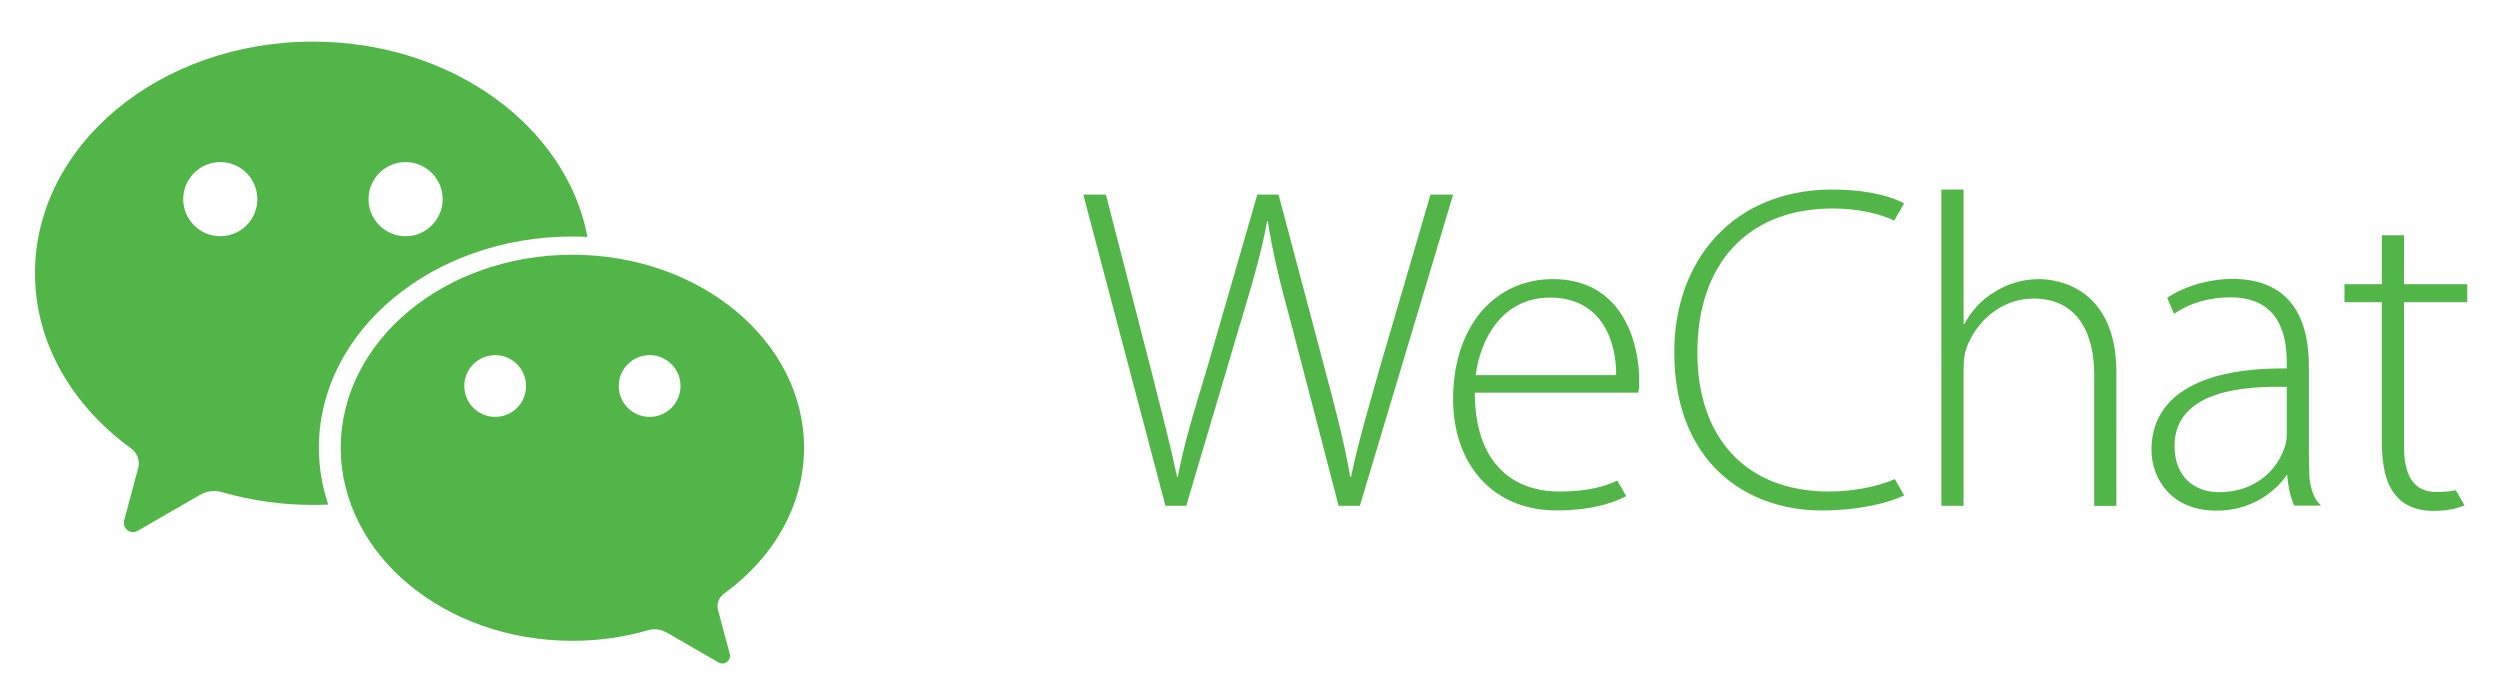 <svg width="307" height="86" viewBox="0 0 307 86" xmlns="http://www.w3.org/2000/svg"><title>WeChat green logo</title><g fill="#51B548" fill-rule="evenodd"><path d="M143.118 62.116L133.026 23.9h2.777l5.557 21.547c1.248 4.932 2.438 9.524 3.175 13.097h.114c.623-3.573 1.983-8.108 3.514-13.097L154.4 23.9h2.61l5.67 21.377c1.247 4.65 2.494 9.41 3.118 13.267h.113c.85-4.14 2.1-8.278 3.46-13.155l6.293-21.49h2.78l-11.455 38.216h-2.608l-5.727-22c-1.53-5.614-2.438-9.356-2.948-12.928h-.113c-.623 3.515-1.7 7.314-3.402 12.928l-6.52 22h-2.552zM198.605 59.023c-1.488.675-3.503 1.336-7.122 1.336-5.67 0-10.376-3.46-10.376-12.136h20.072c.112-.51.112-.906.112-1.644 0-3.91-1.7-12.304-10.603-12.304-7.03 0-12.247 5.67-12.247 14.743 0 7.994 4.876 13.663 12.7 13.663 4.76 0 7.54-1.19 8.56-1.757l-1.098-1.903zm-8.256-22.478c6.576 0 8.165 5.726 8.108 9.525H181.22c.51-4.195 3.12-9.525 9.13-9.525zM301.576 60.205c-.62.127-1.41.21-2.394.21-2.892 0-3.97-2.155-3.97-5.614V37.11h7.77V34.9h-7.77v-6.01h-2.72v6.01H287.9v2.21h4.592v17.18c0 2.78.453 5.104 1.7 6.522 1.02 1.304 2.666 1.927 4.65 1.927 1.645 0 2.892-.284 3.8-.68l-.003-.014-1.064-1.84zM232.683 58.833c-2.174.94-5.104 1.525-8.092 1.525-10.26 0-16.158-6.69-16.158-17.067 0-11 6.293-17.69 16.613-17.69 3.036 0 5.662.606 7.57 1.476l1.213-2.102c-1.138-.623-3.97-1.698-8.84-1.698-12.077 0-19.39 8.62-19.39 19.96 0 13.55 8.843 19.447 18.086 19.447 4.58 0 8.186-.913 10.154-1.85l-1.155-2zM281.728 62.088l3.302-.004c-.836-.73-1.283-1.924-1.435-3.476-.046-.996-.062-1.995-.062-2.984v-10.66c0-4.82-1.53-10.715-9.412-10.715-2.437 0-5.498.68-7.993 2.323l.85 1.985c1.985-1.418 4.48-2.042 6.86-2.042 6.465-.056 6.975 5.33 6.975 7.996v.736c-11.114-.113-16.613 3.686-16.613 9.98 0 3.63 2.493 7.484 7.994 7.484 4.307 0 7.286-2.373 8.672-4.45.07 1.002.217 1.924.46 2.74.113.382.24.75.4 1.082m-9.25-1.64c-2.834 0-5.443-1.758-5.443-5.67 0-6.52 7.825-7.428 13.78-7.258v5.84c0 .454-.058 1.078-.285 1.644-.906 2.665-3.515 5.443-8.05 5.443M250.424 34.276c-2.04 0-3.912.568-5.5 1.588-1.587.908-2.892 2.382-3.685 3.912h-.114v-16.5h-2.722v38.84h2.722V45.504c0-1.134.056-1.87.34-2.722 1.19-3.344 4.365-6.122 8.222-6.122 5.556 0 7.483 4.423 7.483 9.356v16.103h2.723V45.73c0-10.15-6.917-11.454-9.47-11.454M88.908 72.906c5.997-4.346 9.83-10.775 9.83-17.918 0-13.092-12.737-23.705-28.448-23.705-15.71 0-28.446 10.613-28.446 23.705 0 13.092 12.736 23.705 28.446 23.705 3.246 0 6.38-.464 9.286-1.3.264-.08.545-.124.836-.124.546 0 1.042.165 1.51.436L88.15 81.3c.174.1.342.178.547.178.525 0 .95-.425.95-.948 0-.235-.095-.47-.154-.693l-1.282-4.782c-.053-.2-.1-.394-.1-.605 0-.637.316-1.2.798-1.544m-28.1-21.71c-2.094 0-3.793-1.698-3.793-3.793s1.7-3.793 3.793-3.793c2.095 0 3.793 1.698 3.793 3.793s-1.697 3.792-3.792 3.792m18.964 0c-2.094 0-3.792-1.697-3.792-3.792 0-2.095 1.698-3.793 3.792-3.793 2.095 0 3.793 1.698 3.793 3.793s-1.698 3.792-3.793 3.792"/><path d="M38.43 5.112c-18.853 0-34.135 12.736-34.135 28.447 0 8.57 4.598 16.285 11.794 21.5.577.412.955 1.088.955 1.853 0 .252-.054.484-.12.725l-1.538 5.738c-.072.27-.184.55-.184.832 0 .628.51 1.138 1.138 1.138.248 0 .45-.093.66-.212l7.472-4.315c.562-.325 1.157-.525 1.812-.525.35 0 .686.052 1.004.15 3.486 1.002 7.247 1.56 11.142 1.56.63 0 1.254-.017 1.875-.045-.742-2.22-1.147-4.556-1.147-6.972 0-14.328 13.938-25.943 31.132-25.943.623 0 1.24.02 1.854.05C69.574 15.505 55.46 5.112 38.43 5.112M27.052 29.007c-2.514 0-4.552-2.038-4.552-4.55 0-2.515 2.038-4.553 4.552-4.553 2.513 0 4.55 2.038 4.55 4.552 0 2.513-2.037 4.55-4.55 4.55m22.757 0c-2.515 0-4.553-2.037-4.553-4.55 0-2.514 2.038-4.552 4.552-4.552 2.512 0 4.55 2.038 4.55 4.552 0 2.513-2.038 4.55-4.55 4.55"/></g></svg>